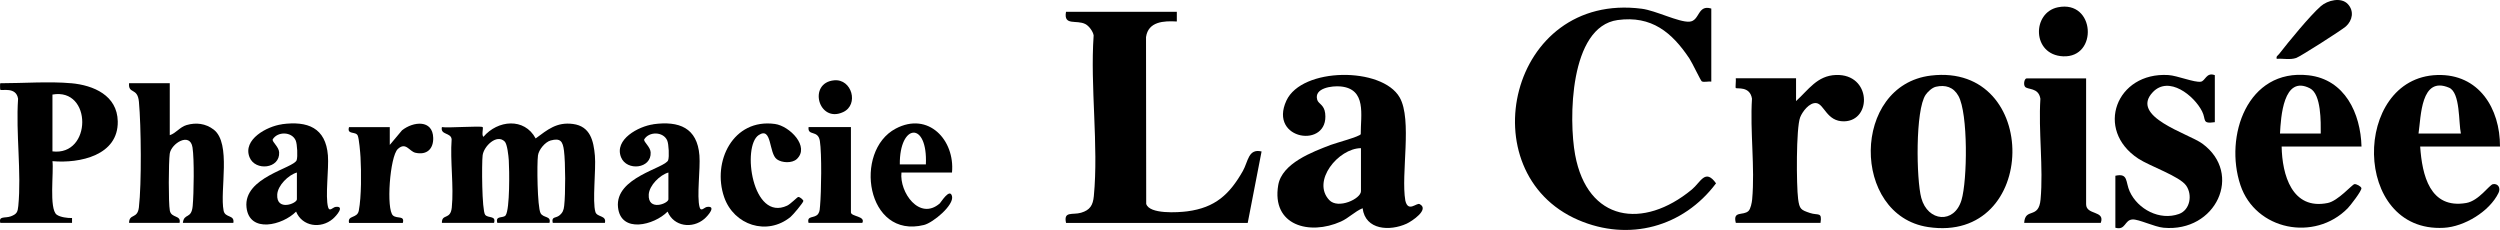 <?xml version="1.0" encoding="UTF-8"?>
<svg id="Layer_1" xmlns="http://www.w3.org/2000/svg" version="1.1" viewBox="0 0 680.2 62.57">
  <!-- Generator: Adobe Illustrator 29.1.0, SVG Export Plug-In . SVG Version: 2.1.0 Build 142)  -->
  <g id="u9HBDT">
    <g>
      <path d="M465.61,2.32v19.88c-.71-.12-2.06.25-2.59-.07-.3-.18-2.61-5.08-3.34-6.17-4.77-7.16-10.31-11.76-19.53-10.51-13.17,1.79-13.34,27.18-11.59,36.66,3.37,18.23,18.52,20.37,31.73,9.48,2.48-2.05,3.66-5.83,6.61-1.71-8.91,11.88-23.68,15.93-37.51,9.96-29.82-12.9-18.8-62.14,17.32-57.46,3.82.5,10.02,3.69,12.92,3.52s2.17-4.75,5.98-3.57Z"/>
      <path d="M320.19,3.2v2.65c-3.53-.21-7.78-.01-8.38,4.24l.05,45.38c.85,2.87,8.69,2.35,11.16,2.03,7.62-.99,11.52-4.62,15.14-10.98,1.46-2.57,1.44-6.17,5.09-5.31l-3.77,19.44h-49.43c-.74-3.3,1.79-2.09,4.09-2.77,2.44-.72,3.23-2.04,3.47-4.5,1.33-13.79-1.02-29.72-.05-43.74-.16-1.09-1.27-2.58-2.23-3.08-2.43-1.28-6.01.6-5.29-3.35h30.15Z"/>
      <path d="M370.73,56.66c-2.14.89-3.76,2.66-5.9,3.62-8.55,3.84-18.92,1.07-17.05-9.92,1.02-5.96,9.32-9.03,14.3-10.94,1.34-.51,7.93-2.27,8.15-2.92-.03-5.15,1.67-12.3-5.48-12.98-2.3-.22-7.34.41-6.35,3.66.34,1.11,1.87,1.31,2.15,3.62,1.17,9.78-15.54,7.39-10.55-3.42,4.21-9.12,26.04-9.24,30.82-.87,3.47,6.07.29,20.84,1.54,28.07.77,3.31,3.04.52,3.89.95,2.8,1.43-2.13,4.69-3.54,5.33-4.57,2.09-11.22,1.76-11.97-4.2ZM370.29,40.31c-6.13.05-13.49,8.95-8.63,14.12,2.41,2.56,8.63-.34,8.63-2.41v-11.71Z"/>
      <path d="M525.37,20.56c29.93-3.58,29.45,45.83-.81,41.21-20.91-3.2-20.87-38.61.81-41.21ZM526.67,23.62c-.99.23-2.15,1.33-2.72,2.14-2.87,4.12-2.56,23.08-1.21,28.09,1.76,6.51,8.98,7.12,10.94.6,1.61-5.36,1.83-23.57-.83-28.35-1.34-2.41-3.52-3.1-6.18-2.49Z"/>
      <path d="M680.2,39.87h-21.72c.53,7.75,2.62,17.06,12.53,15.36,3.44-.59,6.28-4.94,7.26-5.12,1.34-.26,2.21.98,1.52,2.39-2.45,5.04-9.3,9.18-14.87,9.48-25.08,1.39-24.99-40.83-1.81-41.57,11.34-.36,17.13,9.1,17.09,19.46ZM669.56,36.34c-.65-2.89-.12-11.17-3.22-12.48-7.73-3.28-7.61,7.88-8.31,12.48h11.53Z"/>
      <path d="M642.51,39.87h-21.72c.13,7.63,2.79,17.35,12.54,15.36,2.82-.57,6.6-5,7.26-5.13.5-.1,1.79.6,1.9,1.08.16.68-3.05,4.8-3.73,5.49-9.02,9.16-25.07,5.95-29.18-6.29-4.45-13.3,1.87-31.75,18.48-29.9,9.97,1.11,14.21,10.39,14.46,19.39ZM631.43,36.34c.01-3.06.18-10.71-2.94-12.31-7.27-3.74-7.91,7.92-8.15,12.31h11.08Z"/>
      <path d="M131.32,34.57c.25.25-.37,2.23.22,2.65,3.84-4.54,11.13-5.3,14.2.45,3.28-2.42,5.74-4.52,10.15-3.94,4.73.62,5.61,4.59,5.97,8.63.33,3.82-.73,12.48.14,15.32.46,1.48,3.09.86,2.58,2.96h-14.19c-.41-1.79.81-1.24,1.76-1.99s1.22-1.47,1.35-2.64c.38-3.23.36-11.78-.05-14.99-.32-2.56-.95-3.53-3.63-2.8-1.49.41-3.24,2.49-3.45,4.07-.31,2.3-.18,14,.7,15.69.72,1.4,2.97.7,2.43,2.66h-14.19c-.62-2.09,1.63-1.18,2.26-2.05,1.17-1.63,1.03-12.42.86-14.98-.08-1.2-.41-4.38-1.1-5.09-2.16-2.2-5.73,1.28-6.02,3.77-.26,2.18-.21,14.91.68,16.13.75,1.03,3.05.14,2.43,2.22h-14.19c-.04-2.6,2.34-.7,2.69-4.17.59-5.82-.48-12.63-.04-18.57-.17-1.89-3.14-1.12-2.65-3.32,1.49.29,10.69-.39,11.08,0Z"/>
      <path d="M488.67,27.5c3.39-3.06,5.73-6.92,10.86-7.1,9.63-.34,9.85,12.45,2.23,12.61-4.77.1-5.41-4.73-7.6-4.96-1.87-.2-3.77,2.33-4.37,3.87-1.13,2.91-1.03,18.56-.56,22.19.37,2.8.76,3.01,3.24,3.84,2.2.74,3.33-.4,2.86,2.68h-23.05c-.87-3.38,1.98-1.87,3.43-3.21.61-.56.94-2.31,1.02-3.18.79-8.68-.61-18.57-.05-27.39-.55-3.51-4.1-2.6-4.41-2.9-.15-.14.1-2.1,0-2.65h16.4v6.19Z"/>
      <path d="M602.61,20.43v12.81c-3.6.52-2.3-.64-3.47-2.95-2.19-4.33-9.05-9.77-13.39-5.23-6.41,6.7,9.69,11.26,13.45,14.01,11.18,8.16,3.75,24.22-10.56,22.89-2.46-.23-6.76-2.35-8.43-2.25-2.23.13-1.83,3.05-4.66,2.25v-14.14c3.58-.8,2.71,1.69,3.9,4.28,2.22,4.85,8.17,7.99,13.4,6.12,3.02-1.08,3.74-5.19,1.96-7.73s-9.86-5.26-13.03-7.34c-11.94-7.85-5.98-23.6,8.18-22.73,2.45.15,7.07,2.08,8.84,1.81,1.22-.18,1.5-2.65,3.78-1.79Z"/>
      <path d="M19.37,22.64c6.12.56,12.53,3.33,12.67,10.38.17,9.26-10.3,11.48-17.77,10.83.4,2.85-.97,12.97,1.15,14.55.94.7,3,.96,4.18.92v1.32H.08c-.5-1.97,1.32-1.2,2.87-1.78,1.64-.62,1.87-1.18,2.03-2.83.89-9.17-.7-19.82-.06-29.16-.53-3.37-4.46-2.07-4.85-2.46-.06-.06-.09-1.76,0-1.76,6.03,0,13.44-.54,19.29,0ZM14.27,25.73v15.46c10.77,1.33,10.86-17.4,0-15.46Z"/>
      <path d="M46.19,22.64v14.14c1.7-.53,2.72-2.21,4.56-2.75,2.6-.77,5.23-.43,7.39,1.23,4.87,3.74,1.61,16.53,2.7,22.06.4,2.05,3.05,1.04,2.65,3.32h-13.74c.34-2.77,2.34-.89,2.68-4.62.31-3.42.45-12.67-.05-15.9-.66-4.29-5.82-1.08-6.2,1.71-.31,2.31-.37,13.38.03,15.48s3.13,1.16,2.65,3.32h-13.74c.03-2.58,2.29-.97,2.67-4.19.76-6.44.62-22.15.01-28.75-.37-4.01-2.94-1.98-2.68-5.06h11.08Z"/>
      <path d="M567.59,21.32v34.24c0,3.07,5.24,1.61,3.99,5.08h-20.84c.26-4.28,3.96-.88,4.46-6.38.79-8.68-.61-18.57-.05-27.39-.5-3.18-3.56-2.36-4.21-3.31-.47-.69-.11-2.23.47-2.23h16.18Z"/>
      <path d="M76.68,33.8c7.02-.96,11.95.97,12.54,8.49.29,3.67-.77,11.14.05,14.09.38,1.35,1.3.01,2.01-.08,2.64-.36.32,2.36-.73,3.26-3.25,2.77-8.32,2.09-9.99-1.99-3.64,3.72-12.72,6.01-13.49-1.16-.88-8.21,12.88-10.63,13.65-12.84.32-.93.16-4.35-.26-5.34-1.05-2.45-4.95-2.53-6.28-.28-.12.7,1.68,2,1.77,3.48.28,4.5-6.51,5.2-8.05,1.36-1.94-4.86,4.79-8.43,8.79-8.97ZM80.78,46.94c-2.31.65-5.2,3.5-5.35,5.97-.28,4.66,5.35,2.47,5.35,1.32v-7.29Z"/>
      <path d="M177.76,33.8c7.02-.96,11.95.97,12.54,8.49.29,3.67-.77,11.14.05,14.09.38,1.35,1.3.01,2.01-.08,2.64-.36.32,2.36-.73,3.26-3.25,2.77-8.32,2.09-9.99-1.99-3.64,3.72-12.72,6.01-13.49-1.16-.88-8.21,12.88-10.63,13.65-12.84.32-.93.16-4.35-.26-5.34-1.05-2.45-4.95-2.53-6.28-.28-.12.7,1.68,2,1.77,3.48.28,4.5-6.51,5.2-8.05,1.36-1.94-4.86,4.79-8.43,8.79-8.97ZM181.86,46.94c-2.31.65-5.2,3.5-5.35,5.97-.28,4.66,5.35,2.47,5.35,1.32v-7.29Z"/>
      <path d="M259.01,46.94h-13.74c-.6,5.35,4.9,13.2,10.43,8.4.28-.24,2.72-4.29,3.32-1.98.63,2.44-5.16,7.24-7.62,7.85-15.72,3.9-19.27-20.1-7.69-26.22,8.9-4.7,16.14,3.13,15.31,11.95ZM244.82,44.73h7.09c.54-11.83-7.2-11.21-7.09,0Z"/>
      <path d="M216.77,43.29c-1.26,1.16-4,1.05-5.38.06-2.27-1.62-1.29-9.01-4.96-6.6-4.61,3.03-1.78,23.65,7.74,19.2.93-.44,2.73-2.3,2.99-2.35.48-.08,1.42.81,1.42,1.07.01.44-2.84,3.83-3.52,4.38-6.38,5.18-15.38,2.21-18.02-5.38-3.37-9.7,2.44-21.51,13.81-19.94,4,.55,9.58,6.2,5.91,9.57Z"/>
      <path d="M106.05,34.57v4.86s3.33-3.97,3.33-3.97c3.07-2.45,8.37-2.98,8.49,2.06.07,3.03-1.77,4.74-4.85,4.04-1.68-.39-2.59-3.03-4.77-1.03s-3.23,16.53-1.3,18.12c1.14.94,3.21-.1,2.65,2h-14.63c-.49-2.17,2.23-1.14,2.65-3.32.74-3.84.69-10.6.47-14.59-.07-1.2-.39-5.01-.76-5.85-.54-1.24-3-.14-2.37-2.3h11.08Z"/>
      <path d="M231.52,34.57v23.2c0,1.18,4.06,1,3.1,2.87h-14.63c-.55-2.12,1.69-1.11,2.63-2.47.45-.65.43-1.41.5-2.15.34-3.75.5-14.16-.05-17.66-.49-3.13-3.39-1.23-3.07-3.79h11.53Z"/>
      <path d="M559.93,1.98c10.14-2.05,10.99,13.78,1.39,13.34-8.51-.39-8.5-11.9-1.39-13.34Z"/>
      <path d="M638.82,1.13c1.73,1.89,1.25,4.41-.53,6.04-1.05.96-12.44,8.23-13.54,8.6-1.7.58-3.57.09-5.3.24-.2-.76.31-.88.66-1.33,2.55-3.29,8.41-10.44,11.34-13,1.84-1.61,5.54-2.54,7.37-.55Z"/>
      <path d="M226.97,21.85c4.8-.44,6.78,6.61,2.45,8.64-6.73,3.16-9.71-7.97-2.45-8.64Z"/>
    </g>
  </g>
</svg>
